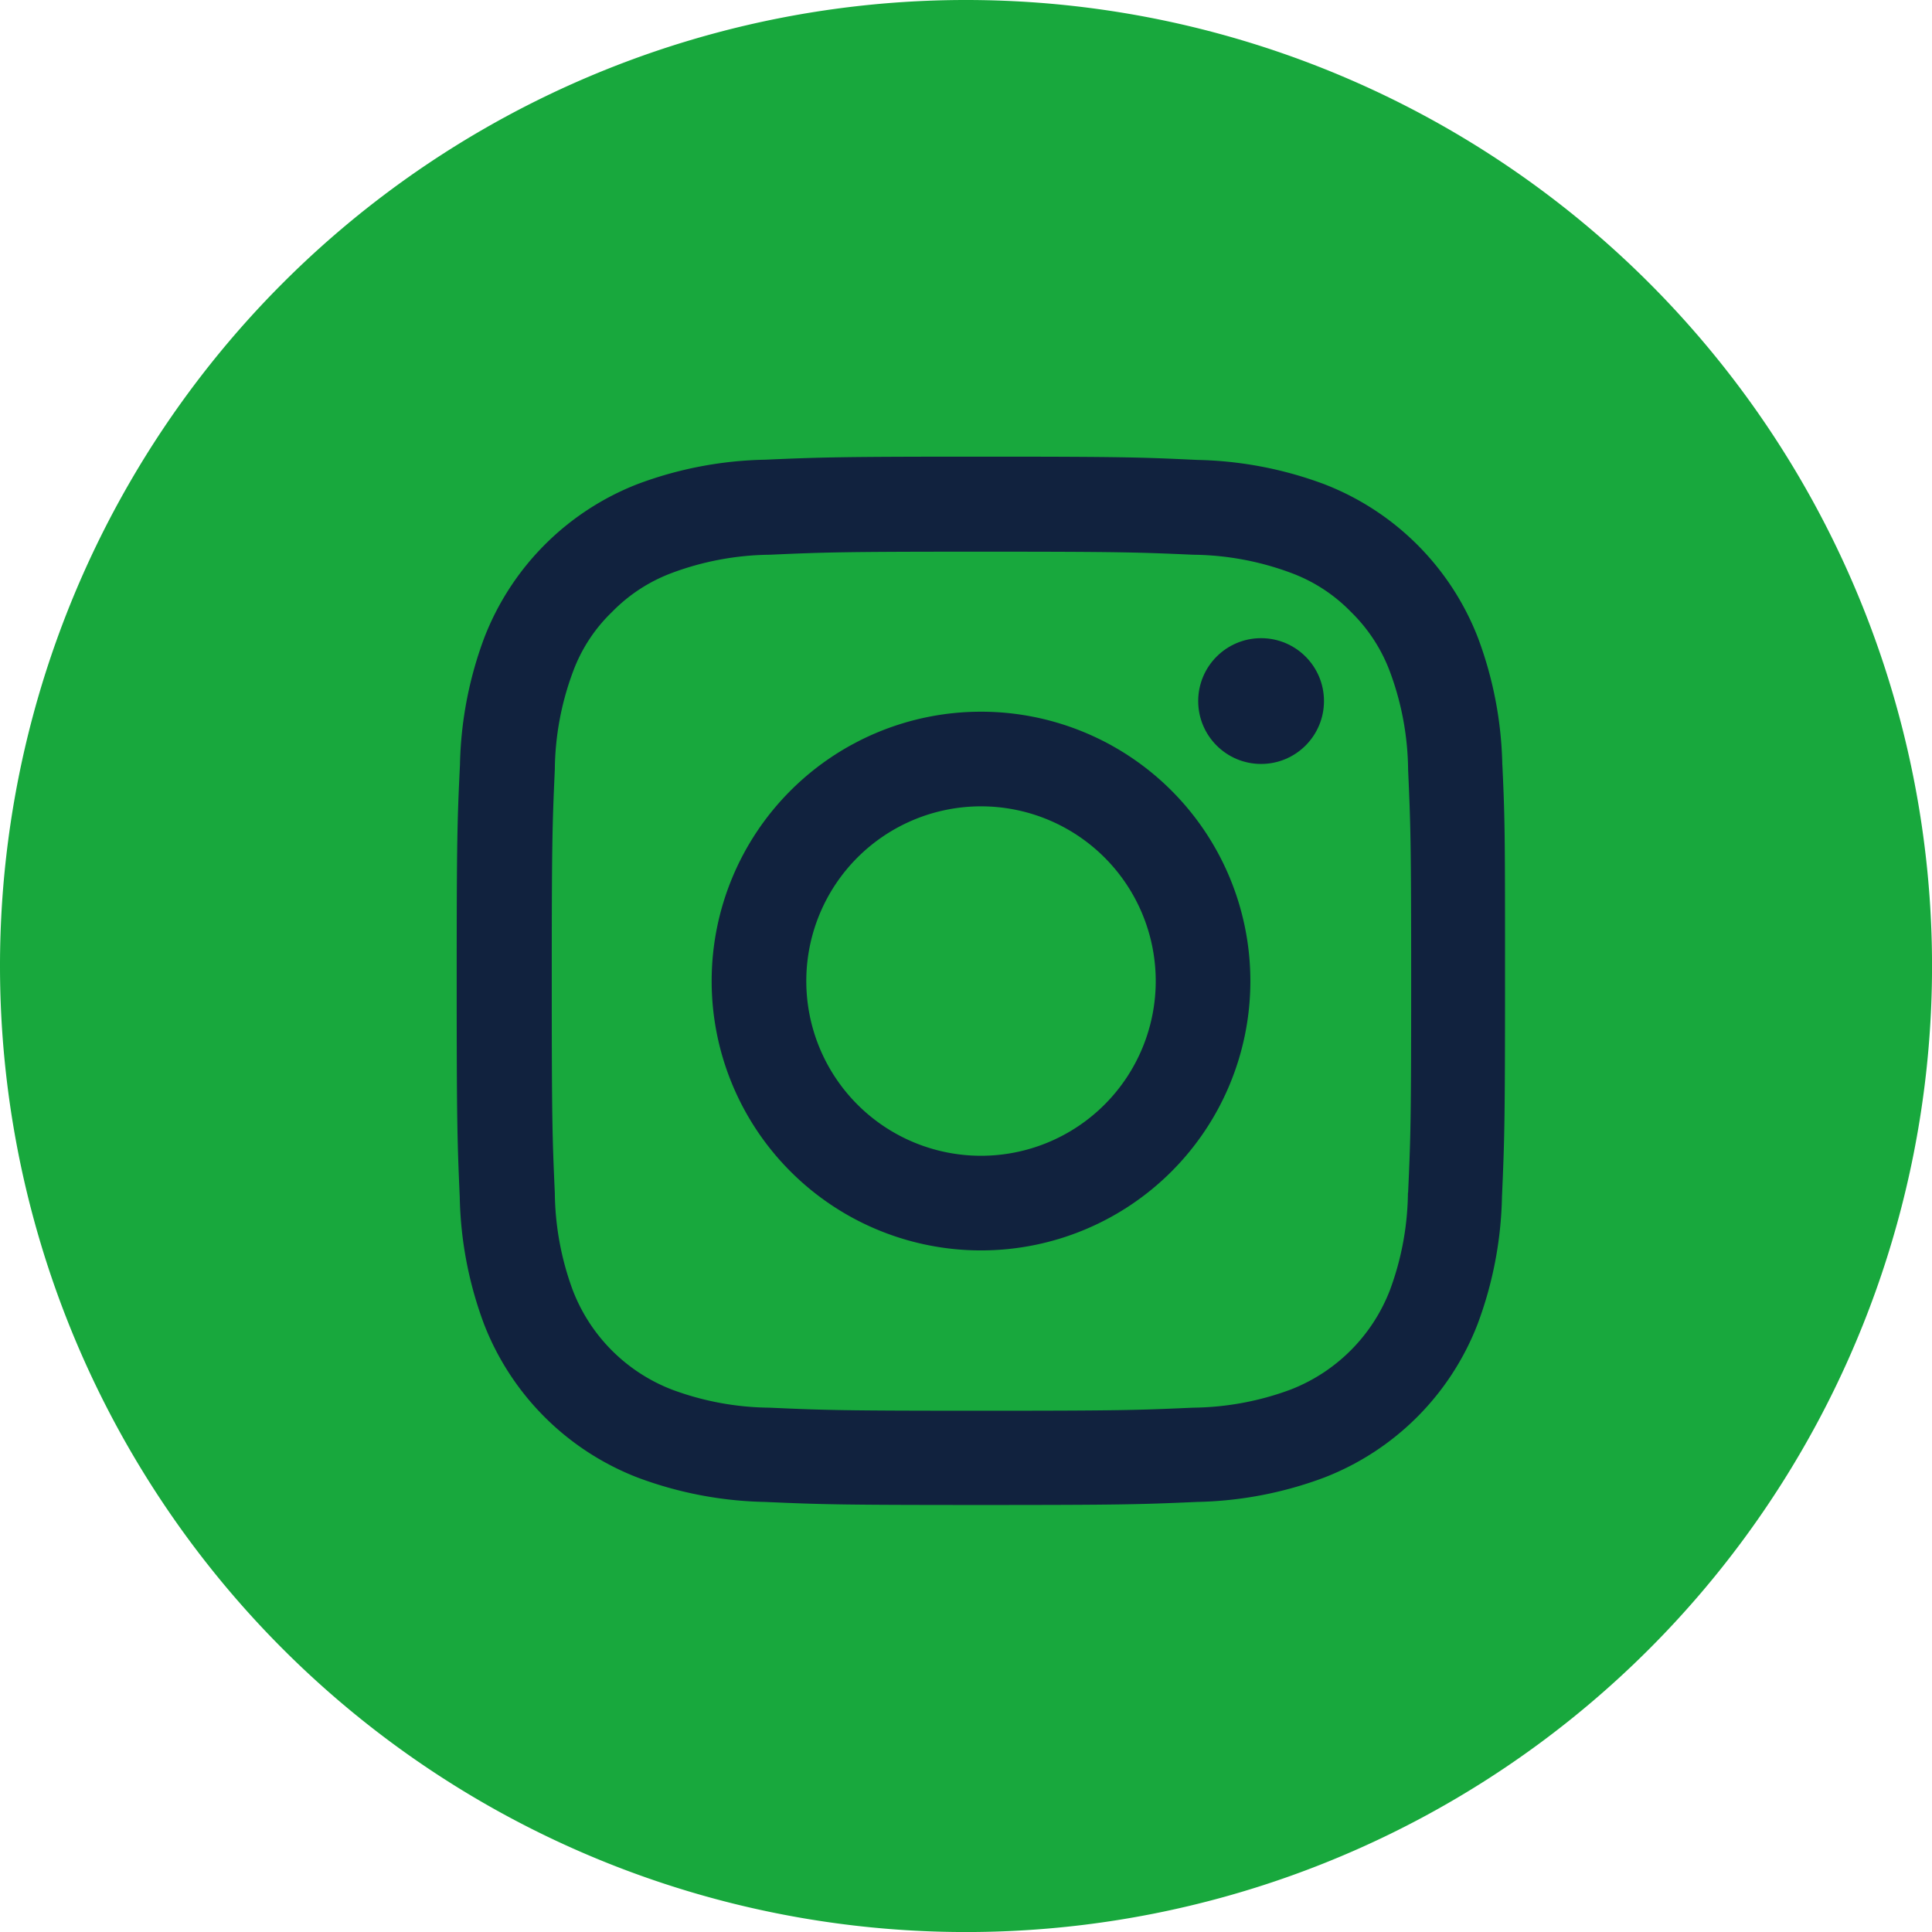 <?xml version="1.0" encoding="UTF-8"?>
<svg xmlns="http://www.w3.org/2000/svg" width="44.851" height="44.851" viewBox="0 0 44.851 44.851">
  <path d="M104.093,0A22.426,22.426,0,1,1,81.667,22.426,22.425,22.425,0,0,1,104.093,0" transform="translate(-81.667)" fill="#18a83d"></path>
  <path d="M118.942,20.157a8.892,8.892,0,0,0-.566-2.953,6.237,6.237,0,0,0-3.561-3.562,8.913,8.913,0,0,0-2.953-.566c-1.3-.061-1.717-.076-5.022-.076s-3.719.015-5.017.071a8.891,8.891,0,0,0-2.956.566A6.241,6.241,0,0,0,95.31,17.2a8.913,8.913,0,0,0-.566,2.953c-.062,1.3-.076,1.717-.076,5.022s.015,3.719.071,5.017a8.892,8.892,0,0,0,.566,2.952A6.235,6.235,0,0,0,98.868,36.7a8.913,8.913,0,0,0,2.953.566c1.3.057,1.713.071,5.017.071s3.719-.014,5.017-.071a8.893,8.893,0,0,0,2.953-.566,6.224,6.224,0,0,0,3.56-3.562,8.934,8.934,0,0,0,.566-2.953c.057-1.3.071-1.712.071-5.017s0-3.718-.062-5.016m-2.192,9.938a6.68,6.68,0,0,1-.418,2.259,4.037,4.037,0,0,1-2.311,2.311,6.7,6.7,0,0,1-2.259.418c-1.284.057-1.669.071-4.917.071s-3.638-.014-4.917-.071a6.66,6.66,0,0,1-2.259-.418,4.016,4.016,0,0,1-2.306-2.306,6.7,6.7,0,0,1-.418-2.259c-.057-1.284-.071-1.669-.071-4.917s.014-3.638.071-4.916a6.66,6.66,0,0,1,.418-2.259,3.7,3.7,0,0,1,.913-1.4,3.787,3.787,0,0,1,1.4-.908,6.694,6.694,0,0,1,2.258-.418c1.284-.057,1.669-.071,4.916-.071s3.638.015,4.917.071a6.679,6.679,0,0,1,2.259.418,3.745,3.745,0,0,1,1.4.908,3.784,3.784,0,0,1,.91,1.4,6.7,6.7,0,0,1,.418,2.259c.057,1.284.071,1.669.071,4.916s-.013,3.629-.071,4.912" transform="translate(-84.066 -2.399)" fill="#11223e"></path>
  <path d="M108.18,20.26a6.253,6.253,0,1,0,6.253,6.253,6.253,6.253,0,0,0-6.253-6.253m0,10.309a4.056,4.056,0,1,1,4.056-4.056,4.056,4.056,0,0,1-4.056,4.056" transform="translate(-85.406 -3.738)" fill="#11223e"></path>
  <ellipse cx="1.46" cy="1.46" rx="1.46" ry="1.46" transform="translate(27.816 14.815)" fill="#11223e"></ellipse>
</svg>
